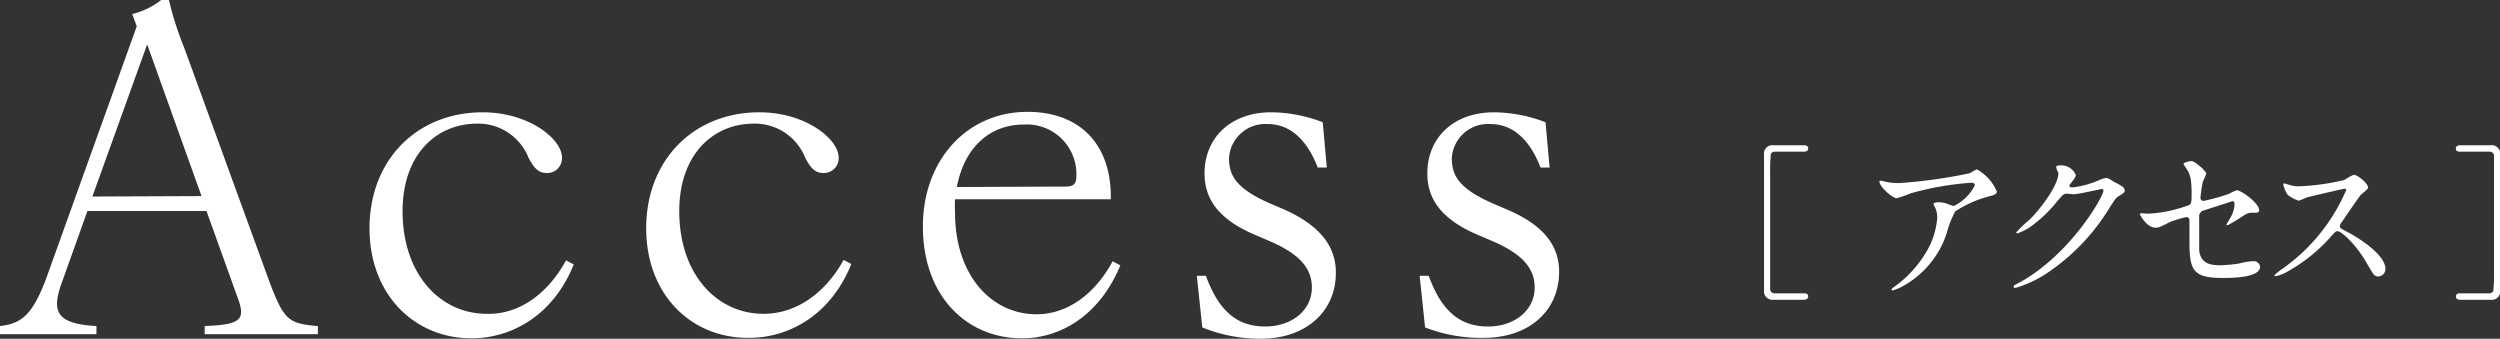 <svg xmlns="http://www.w3.org/2000/svg" viewBox="0 0 220.83 29.92"><rect x="0" y="0" width="220.83" height="29.92" fill="#333333" stroke="none"/><defs><style>.cls-1{fill:#fff;}</style></defs><g id="レイヤー_2" data-name="レイヤー 2"><g id="画像"><path class="cls-1" d="M21,26.32l-2.76-7.68H7.72L5.52,24.8c-1,2.68-.64,3.8,3,4v.72H0V28.8c1.88-.2,2.88-1,4.08-4.2l8-22.28-.4-1.08A6.76,6.76,0,0,0,14.24,0h.68a29,29,0,0,0,1.36,4.24L23.84,25c1.24,3.2,1.6,3.6,4.24,3.8v.72h-10V28.8C21.28,28.68,21.72,28.24,21,26.32Zm-3.2-9L13,3.92,8.16,17.36Z"/><path class="cls-1" d="M32.64,20.16c0-6,4.16-10.24,10-10.24,4.08,0,7,2.36,7,4a1.3,1.3,0,0,1-1.36,1.36c-.72,0-1.12-.44-1.6-1.36a4.78,4.78,0,0,0-4.52-3c-3.68,0-6.6,2.8-6.6,7.72,0,5.64,3.36,9.08,7.44,9.08C45.8,27.8,48.36,26,50,23l.68.36c-1.8,4.48-5.48,6.52-9,6.52C36.72,29.92,32.64,26.12,32.64,20.16Z"/><path class="cls-1" d="M57.08,20.16c0-6,4.16-10.24,10-10.24,4.08,0,7,2.36,7,4a1.3,1.3,0,0,1-1.36,1.36c-.72,0-1.12-.44-1.6-1.36a4.78,4.78,0,0,0-4.52-3c-3.68,0-6.6,2.8-6.6,7.72,0,5.64,3.36,9.08,7.44,9.08,2.88,0,5.44-1.8,7.08-4.76l.68.36c-1.8,4.48-5.48,6.52-9,6.52C61.16,29.92,57.08,26.12,57.08,20.16Z"/><path class="cls-1" d="M81.52,20c0-5.84,3.88-10.12,9.24-10.12,4.56,0,7.44,2.8,7.36,7.72H84.36a10.86,10.86,0,0,0,0,1.16c0,5.6,3.24,9,7.2,9,2.68,0,5.12-1.72,6.72-4.68l.68.36c-1.76,4.28-5.16,6.44-8.64,6.44C85.48,29.92,81.52,26.24,81.52,20Zm12.56-3.52c.8,0,1-.24,1-1A4.38,4.38,0,0,0,90.44,11c-2.92,0-5.24,1.92-5.92,5.52Z"/><path class="cls-1" d="M106.2,28.92l-.48-4.56h.8c1.12,3.08,2.72,4.48,5.24,4.48,2.36,0,4.12-1.44,4.12-3.44,0-1.64-1-2.92-3.68-4.08l-1.4-.6c-3.36-1.44-4.4-3.32-4.4-5.4,0-3.2,2.36-5.4,5.88-5.4a12.85,12.85,0,0,1,4.56.88l.36,4h-.8c-1-2.6-2.56-3.84-4.4-3.84a3.21,3.21,0,0,0-3.44,3c0,1.52.6,2.68,3.6,4l1.4.6C116.88,20.08,118,22,118,24.08c0,3.48-2.68,5.84-6.64,5.84A13.45,13.45,0,0,1,106.2,28.92Z"/><path class="cls-1" d="M125.88,28.92l-.48-4.56h.8c1.12,3.08,2.72,4.48,5.24,4.48,2.36,0,4.12-1.44,4.12-3.44,0-1.64-1-2.92-3.68-4.08l-1.4-.6c-3.36-1.44-4.4-3.32-4.4-5.4,0-3.2,2.36-5.4,5.88-5.4a12.85,12.85,0,0,1,4.56.88l.36,4h-.8c-1-2.6-2.56-3.84-4.4-3.84a3.21,3.21,0,0,0-3.44,3c0,1.52.6,2.68,3.6,4l1.4.6c3.32,1.44,4.48,3.32,4.48,5.44,0,3.48-2.68,5.84-6.64,5.84A13.45,13.45,0,0,1,125.88,28.92Z"/><path class="cls-1" d="M159.3,25.91c.15,0,.42,0,.42.27s-.29.3-.44.3h-2.62a.75.75,0,0,1-.84-.83v-12a.74.74,0,0,1,.84-.82h2.64c.15,0,.42,0,.42.28s-.27.29-.42.29h-2.54a.36.36,0,0,0-.34.21,15.83,15.83,0,0,0-.06,1.74c0,1.17,0,9.94,0,10.18a.38.38,0,0,0,.39.38Z"/><path class="cls-1" d="M166.84,16.11a5.91,5.91,0,0,0,.95.06A44.06,44.06,0,0,0,174,15.3a5.41,5.41,0,0,1,.61-.34,4,4,0,0,1,1.77,1.95c0,.1,0,.27-.52.39a10.42,10.42,0,0,0-3.14,1.36,8.5,8.5,0,0,0-.76,1.92,8.22,8.22,0,0,1-3.78,4.64,3.82,3.82,0,0,1-1,.43c-.06,0-.09,0-.09-.07s0-.08.3-.29A10.15,10.15,0,0,0,170,22.5a6.87,6.87,0,0,0,1.12-3.28,2,2,0,0,0-.19-.89c-.12-.24-.14-.27-.14-.33s.23-.13.32-.13A2.27,2.27,0,0,1,172,18a4.43,4.43,0,0,0,.58.2,4.07,4.07,0,0,0,1.86-1.83.25.25,0,0,0-.28-.23,26.29,26.29,0,0,0-5.36.93,11.14,11.14,0,0,1-1.26.44c-.36,0-1.53-1-1.53-1.49,0,0,0-.06.11-.06S166.72,16.1,166.84,16.11Z"/><path class="cls-1" d="M181.63,14.76c0-.15.21-.15.33-.15a1.41,1.41,0,0,1,1.4.84c0,.18-.15.38-.45.75-.08.11-.12.17-.12.24s.18.12.24.12a8.29,8.29,0,0,0,2.28-.6,3.06,3.06,0,0,1,.7-.24c.14,0,.21,0,.83.41.09,0,.48.25.55.3a.52.52,0,0,1,.29.37c0,.21-.11.27-.6.57-.17.11-.23.2-.75,1A18.47,18.47,0,0,1,181,24a10.25,10.25,0,0,1-3,1.44.13.13,0,0,1-.13-.14c0-.06,0-.09.51-.34,4.57-2.52,7.42-7.64,7.42-8.1a.16.16,0,0,0-.16-.17s-2.1.47-2.46.47l-.59-.05c-.28,0-.31,0-.94.75a11.44,11.44,0,0,1-2,1.95,4.69,4.69,0,0,1-1.44.8c-.08,0-.11-.05-.11-.09a12.2,12.2,0,0,1,1.19-1.13c1.21-1.21,2.64-3.28,2.52-4.18C181.72,15.15,181.63,14.82,181.63,14.76Z"/><path class="cls-1" d="M189.46,18.86a3.43,3.43,0,0,0,.56,0,12.1,12.1,0,0,0,3.13-.67c.41-.11.44-.23.44-1,0-1.62-.18-1.88-.54-2.42a2.2,2.2,0,0,1-.18-.28c0-.14.55-.26.69-.26s.34.08,1,.66c0,.05.32.3.32.45a4.63,4.63,0,0,1-.29.68,12.19,12.19,0,0,0-.22,1.44.26.26,0,0,0,.3.28,17.33,17.33,0,0,0,2.25-.63,4.69,4.69,0,0,1,.64-.31c.41,0,2,1.15,2,1.77,0,.1-.07.22-.27.22l-.4,0c-.32,0-.48.11-1,.44a12.63,12.63,0,0,1-1.13.67.09.09,0,0,1-.09-.09s.26-.43.29-.49a2.62,2.62,0,0,0,.42-1.25c0-.09,0-.3-.18-.3l-2.48.8a.56.56,0,0,0-.46.64c0,1.26,0,2.61,0,2.9.12,1.18,1,1.32,1.86,1.32a12.82,12.82,0,0,0,1.65-.15,5.61,5.61,0,0,1,1.24-.21.58.58,0,0,1,.63.48c0,1-2.52,1-3.33,1-2.59,0-2.91-.68-2.91-3.17,0-.3,0-1.6,0-1.86s-.09-.34-.3-.34a10.93,10.93,0,0,0-1.41.42c-.88.46-1,.51-1.3.51-.77,0-1.37-1.14-1.37-1.2s.06-.06.09-.06A.85.85,0,0,1,189.46,18.86Z"/><path class="cls-1" d="M207.06,16.68c-.11,0-3.26.74-3.33.77a6.5,6.5,0,0,1-.68.28,3.18,3.18,0,0,1-1-.54,3.09,3.09,0,0,1-.36-.87c0-.07,0-.12.09-.12l.39.11a2.91,2.91,0,0,0,.8.15,20.43,20.43,0,0,0,4.11-.56,5.64,5.64,0,0,1,.82-.46c.36,0,1.28.76,1.28,1.14,0,.13-.56.54-.65.64-.3.36-1.48,2.12-1.72,2.46a.51.51,0,0,0-.12.3c0,.14,0,.17.66.51s3.36,1.91,3.36,3.27a.65.65,0,0,1-.62.66c-.34,0-.4-.1-.93-1-1-1.82-2.35-3-2.68-3-.15,0-.2.05-.53.42a14.75,14.75,0,0,1-4,3.21,3.63,3.63,0,0,1-.93.35s-.11,0-.11-.09a4.64,4.64,0,0,1,.69-.56,16.36,16.36,0,0,0,5.66-7A.17.17,0,0,0,207.06,16.68Z"/><path class="cls-1" d="M217.35,13.4c-.15,0-.42,0-.42-.27s.27-.3.42-.3H220a.74.74,0,0,1,.84.82v12a.74.74,0,0,1-.84.83h-2.64c-.15,0-.42,0-.42-.29s.27-.28.42-.28h2.53a.39.39,0,0,0,.35-.21,15.92,15.92,0,0,0,.06-1.74c0-1.52,0-10,0-10.19a.36.36,0,0,0-.39-.37Z"/></g></g></svg>